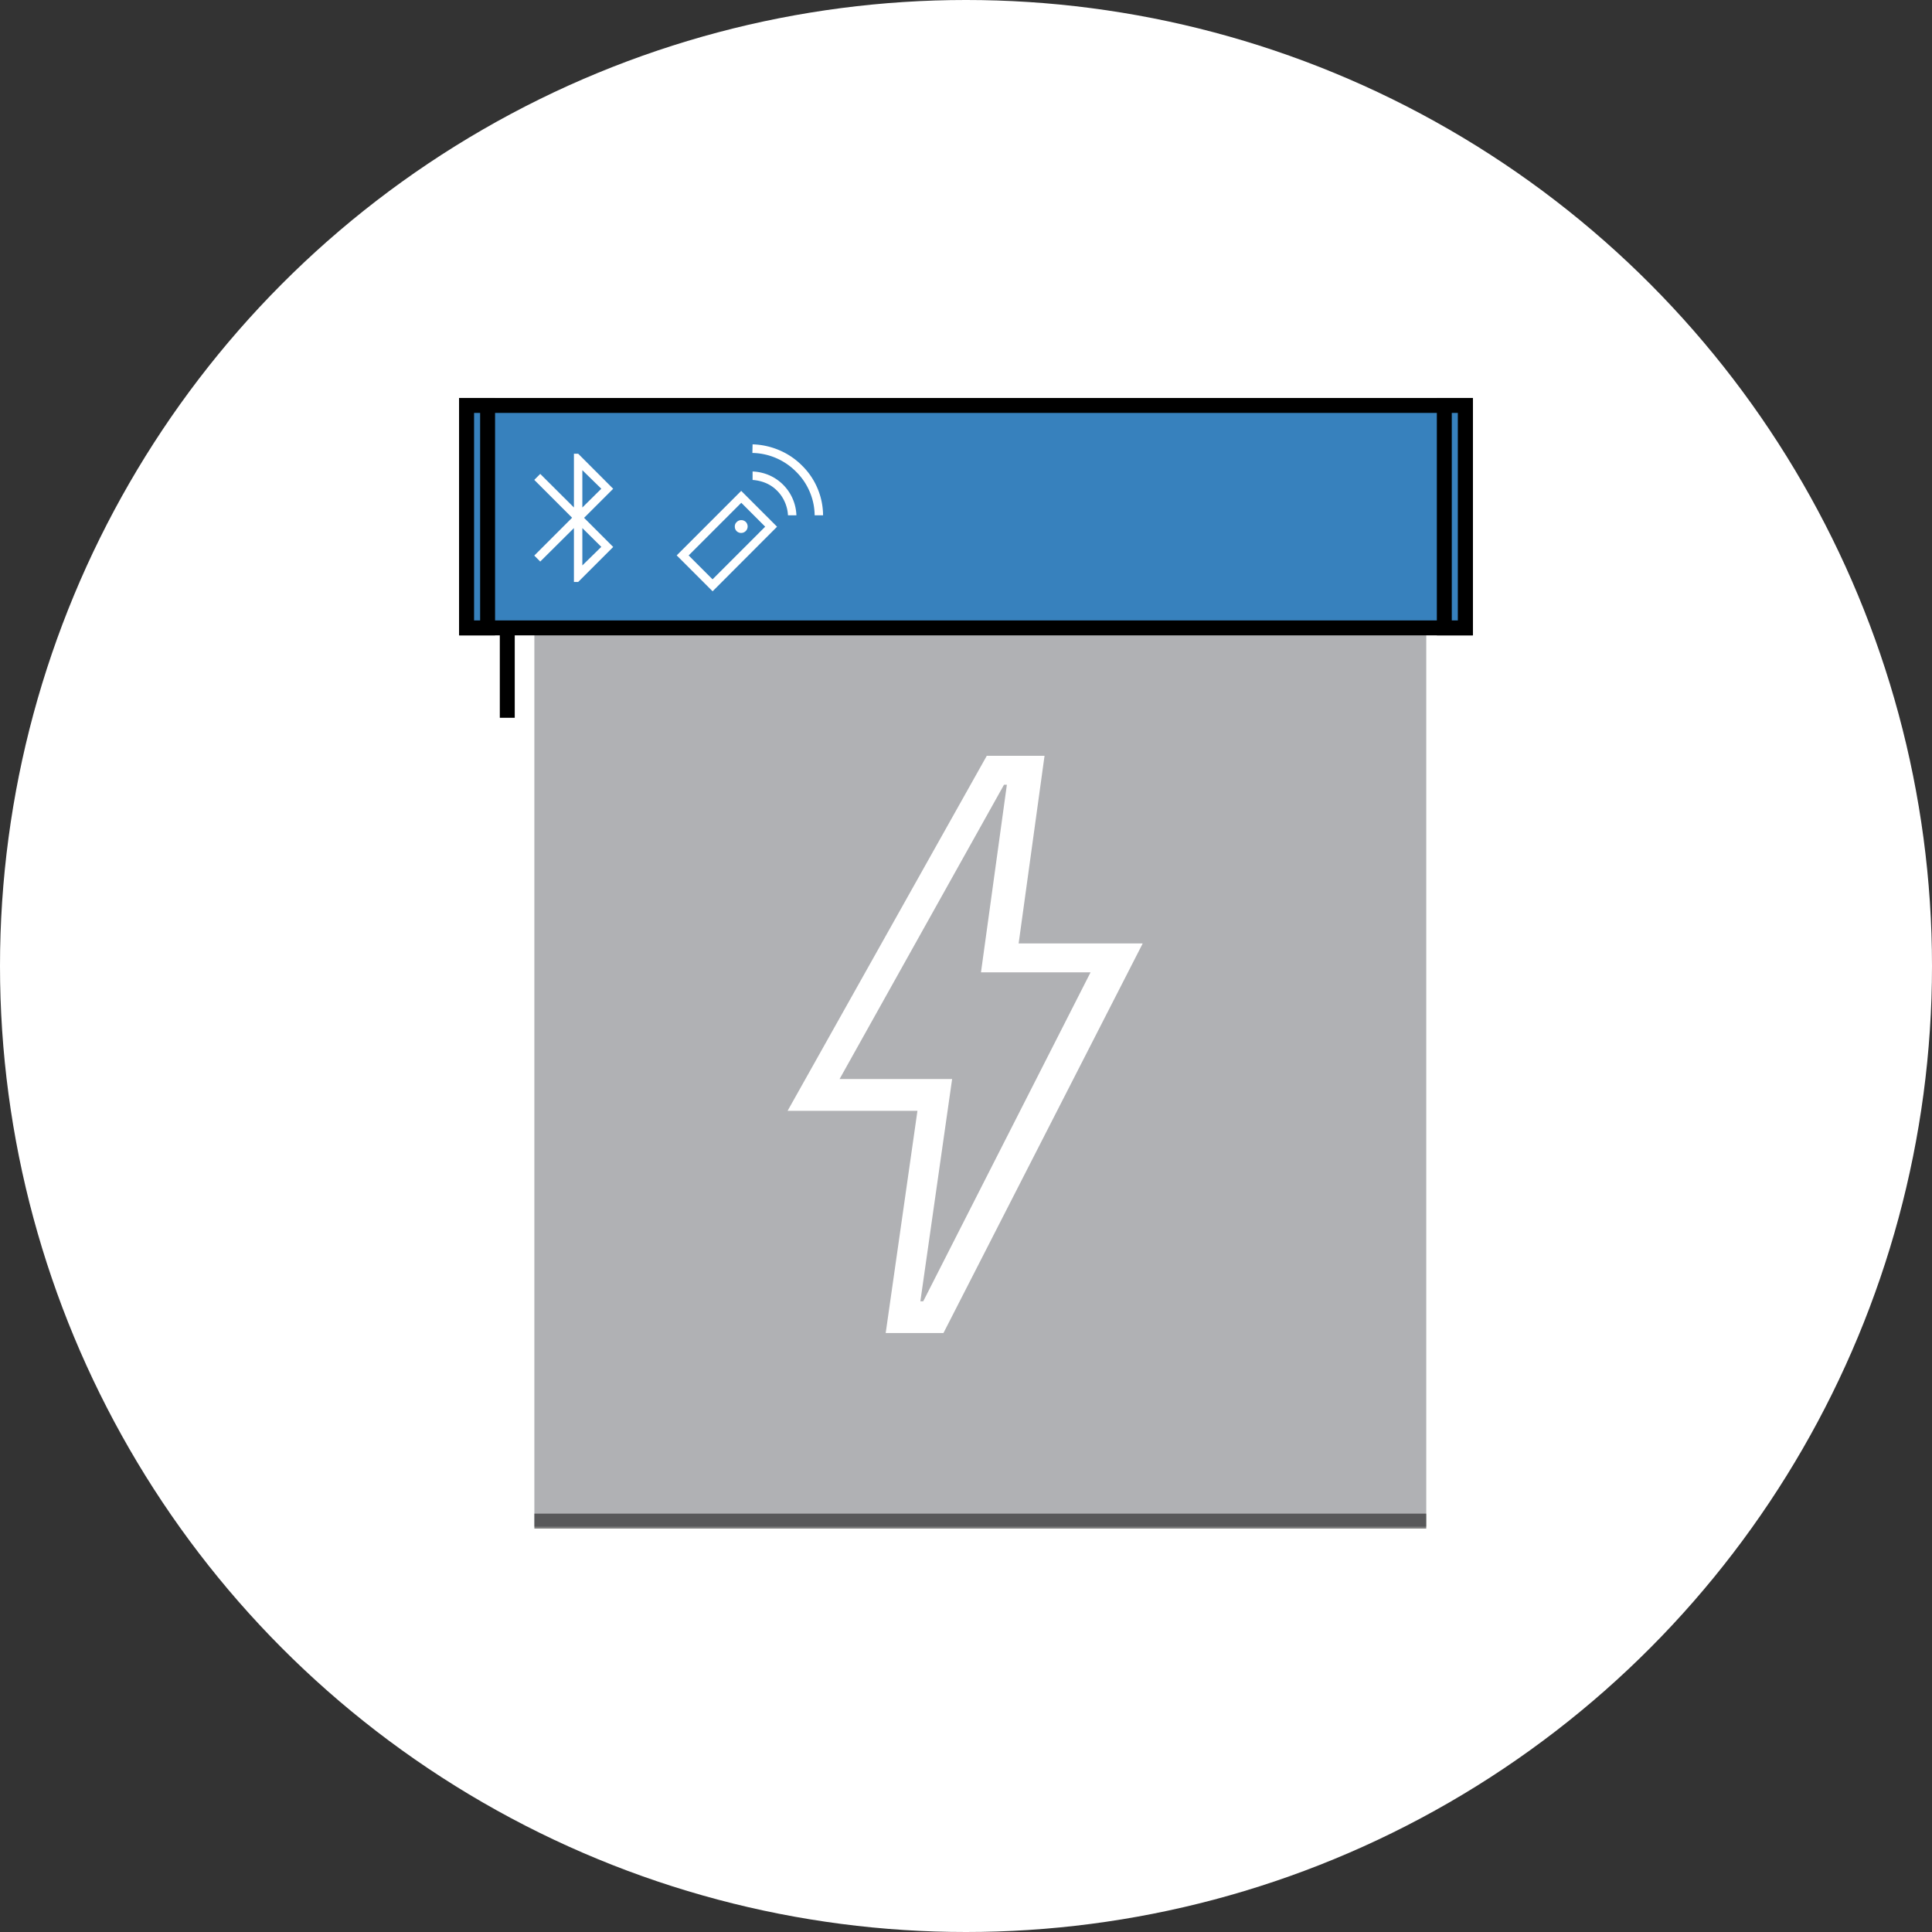 <svg xmlns="http://www.w3.org/2000/svg" width="97" height="97" viewBox="0 0 97 97">
  <rect x="0" y="0" width="97" height="97" fill="#333333" stroke="none"/>
  <g id="SmartIcon" transform="translate(-779 -424)">
    <circle id="Ellipse_1" data-name="Ellipse 1" cx="48.5" cy="48.5" r="48.5" transform="translate(779 424)" fill="#fff"/>
    <g id="Gruppe_41" data-name="Gruppe 41" transform="translate(-95.573 90.167)">
      <g id="motor" transform="translate(898 354.184)">
        <g id="Gruppe_37" data-name="Gruppe 37" transform="translate(0 0)">
          <g id="Gruppe_36" data-name="Gruppe 36">
            <g id="Gruppe_21" data-name="Gruppe 21" transform="translate(3.402 0.331)" opacity="0.9">
              <g id="Gruppe_20" data-name="Gruppe 20">
                <path id="Pfad_34" data-name="Pfad 34" d="M7.06,56.988V1.02l44.779.005V56.988Z" transform="translate(-7.06 -1.02)" fill="#a7a9ac"/>
              </g>
            </g>
            <g id="Gruppe_23" data-name="Gruppe 23" transform="translate(3.402 9.387)" opacity="0.5">
              <g id="Gruppe_22" data-name="Gruppe 22">
                <line id="Linie_1" data-name="Linie 1" x2="44.779" y2="0.005" fill="none" stroke="#000" stroke-width="0.75"/>
              </g>
            </g>
            <g id="Gruppe_25" data-name="Gruppe 25" transform="translate(3.402 1.788)" opacity="0.5">
              <g id="Gruppe_24" data-name="Gruppe 24">
                <line id="Linie_2" data-name="Linie 2" x2="44.779" fill="none" stroke="#000" stroke-width="0.75"/>
              </g>
            </g>
            <g id="Gruppe_32" data-name="Gruppe 32">
              <g id="Gruppe_28" data-name="Gruppe 28" transform="translate(3.402 56.019)">
                <g id="Gruppe_27" data-name="Gruppe 27" opacity="0.5">
                  <g id="Gruppe_26" data-name="Gruppe 26">
                    <line id="Linie_3" data-name="Linie 3" x2="44.779" fill="none" stroke="#000" stroke-width="0.75"/>
                  </g>
                </g>
              </g>
              <rect id="Rechteck_28" data-name="Rechteck 28" width="50.147" height="11.169" transform="translate(0 0.005)" fill="#3781bd"/>
              <g id="Gruppe_29" data-name="Gruppe 29" transform="translate(0 0.005)">
                <rect id="Rechteck_29" data-name="Rechteck 29" width="50.147" height="11.169" fill="none" stroke="#000" stroke-width="0.75"/>
              </g>
              <rect id="Rechteck_30" data-name="Rechteck 30" width="1.054" height="11.169" fill="#3781bd"/>
              <g id="Gruppe_30" data-name="Gruppe 30" transform="translate(0 0.005)">
                <rect id="Rechteck_31" data-name="Rechteck 31" width="1.054" height="11.169" fill="none" stroke="#000" stroke-width="0.75"/>
              </g>
              <rect id="Rechteck_32" data-name="Rechteck 32" width="1.054" height="11.169" transform="translate(49.088)" fill="#3781bd"/>
              <g id="Gruppe_31" data-name="Gruppe 31" transform="translate(49.088 0.005)">
                <rect id="Rechteck_33" data-name="Rechteck 33" width="1.054" height="11.169" fill="none" stroke="#000" stroke-width="0.75"/>
              </g>
            </g>
          </g>
        </g>
        <g id="Gruppe_39" data-name="Gruppe 39" transform="translate(3.402 2.429)">
          <g id="Gruppe_38" data-name="Gruppe 38">
            <path id="Pfad_39" data-name="Pfad 39" d="M9.046,11.573v-2.7L7.355,10.554l-.3-.3,1.9-1.9-1.9-1.9.3-.3L9.046,7.839V5.14H9.26L11.017,6.9,9.556,8.359l1.462,1.462L9.26,11.578H9.046Zm.423-3.733.952-.942-.952-.932Zm0,2.908.952-.932-.952-.942Z" transform="translate(-7.06 -5.14)" fill="#fff"/>
          </g>
        </g>
        <g id="Gruppe_40" data-name="Gruppe 40" transform="translate(10.548 1.956)">
          <path id="Pfad_40" data-name="Pfad 40" d="M21.09,9.787l3.239-3.239,1.8,1.8L22.893,11.59Zm3.015-1.212a.326.326,0,0,0,.463-.458.327.327,0,0,0-.234-.1.315.315,0,0,0-.234.1.289.289,0,0,0-.092.229A.312.312,0,0,0,24.105,8.575ZM24.9,6V5.575a2.322,2.322,0,0,1,.81.178A2.278,2.278,0,0,1,27.1,7.775h-.423a1.871,1.871,0,0,0-.153-.652,1.828,1.828,0,0,0-.392-.581,1.748,1.748,0,0,0-.581-.392A2.1,2.1,0,0,0,24.9,6Zm-.01-1.355.01-.433a3.7,3.7,0,0,1,1.319.285,3.577,3.577,0,0,1,1.171.789,3.485,3.485,0,0,1,.784,1.171,3.524,3.524,0,0,1,.265,1.319h-.423a3.076,3.076,0,0,0-.239-1.161,3.109,3.109,0,0,0-.693-1.029,3.171,3.171,0,0,0-2.2-.942Zm-3.2,5.144,1.2,1.2,2.643-2.643-1.2-1.2Zm0,0,1.2,1.2Z" transform="translate(-21.09 -4.21)" fill="#fff"/>
        </g>
        <line id="Linie_4" data-name="Linie 4" y2="4.518" transform="translate(2.042 11.169)" fill="none" stroke="#000" stroke-width="0.75"/>
      </g>
      <g id="icon-elektromotor_weiss_24px" transform="translate(905.959 369.273)">
        <rect id="Rechteck_5686" data-name="Rechteck 5686" width="33.995" height="33.994" transform="translate(0 0)" fill="none"/>
        <g id="Gruppe_4308" data-name="Gruppe 4308" transform="translate(8.157 2.507)">
          <path id="Pfad_13447" data-name="Pfad 13447" d="M13.725,30.981h-2.9l1.594-11.157H5.9L15.9,2h2.9l-1.3,9.419h6.23Zm-1.159-1.594h.144l8.4-16.515H15.609l1.3-9.419h-.144L8.509,18.229H14.16Z" transform="translate(-5.9 -2)" fill="#fff"/>
        </g>
      </g>
    </g>
  </g>
</svg>
